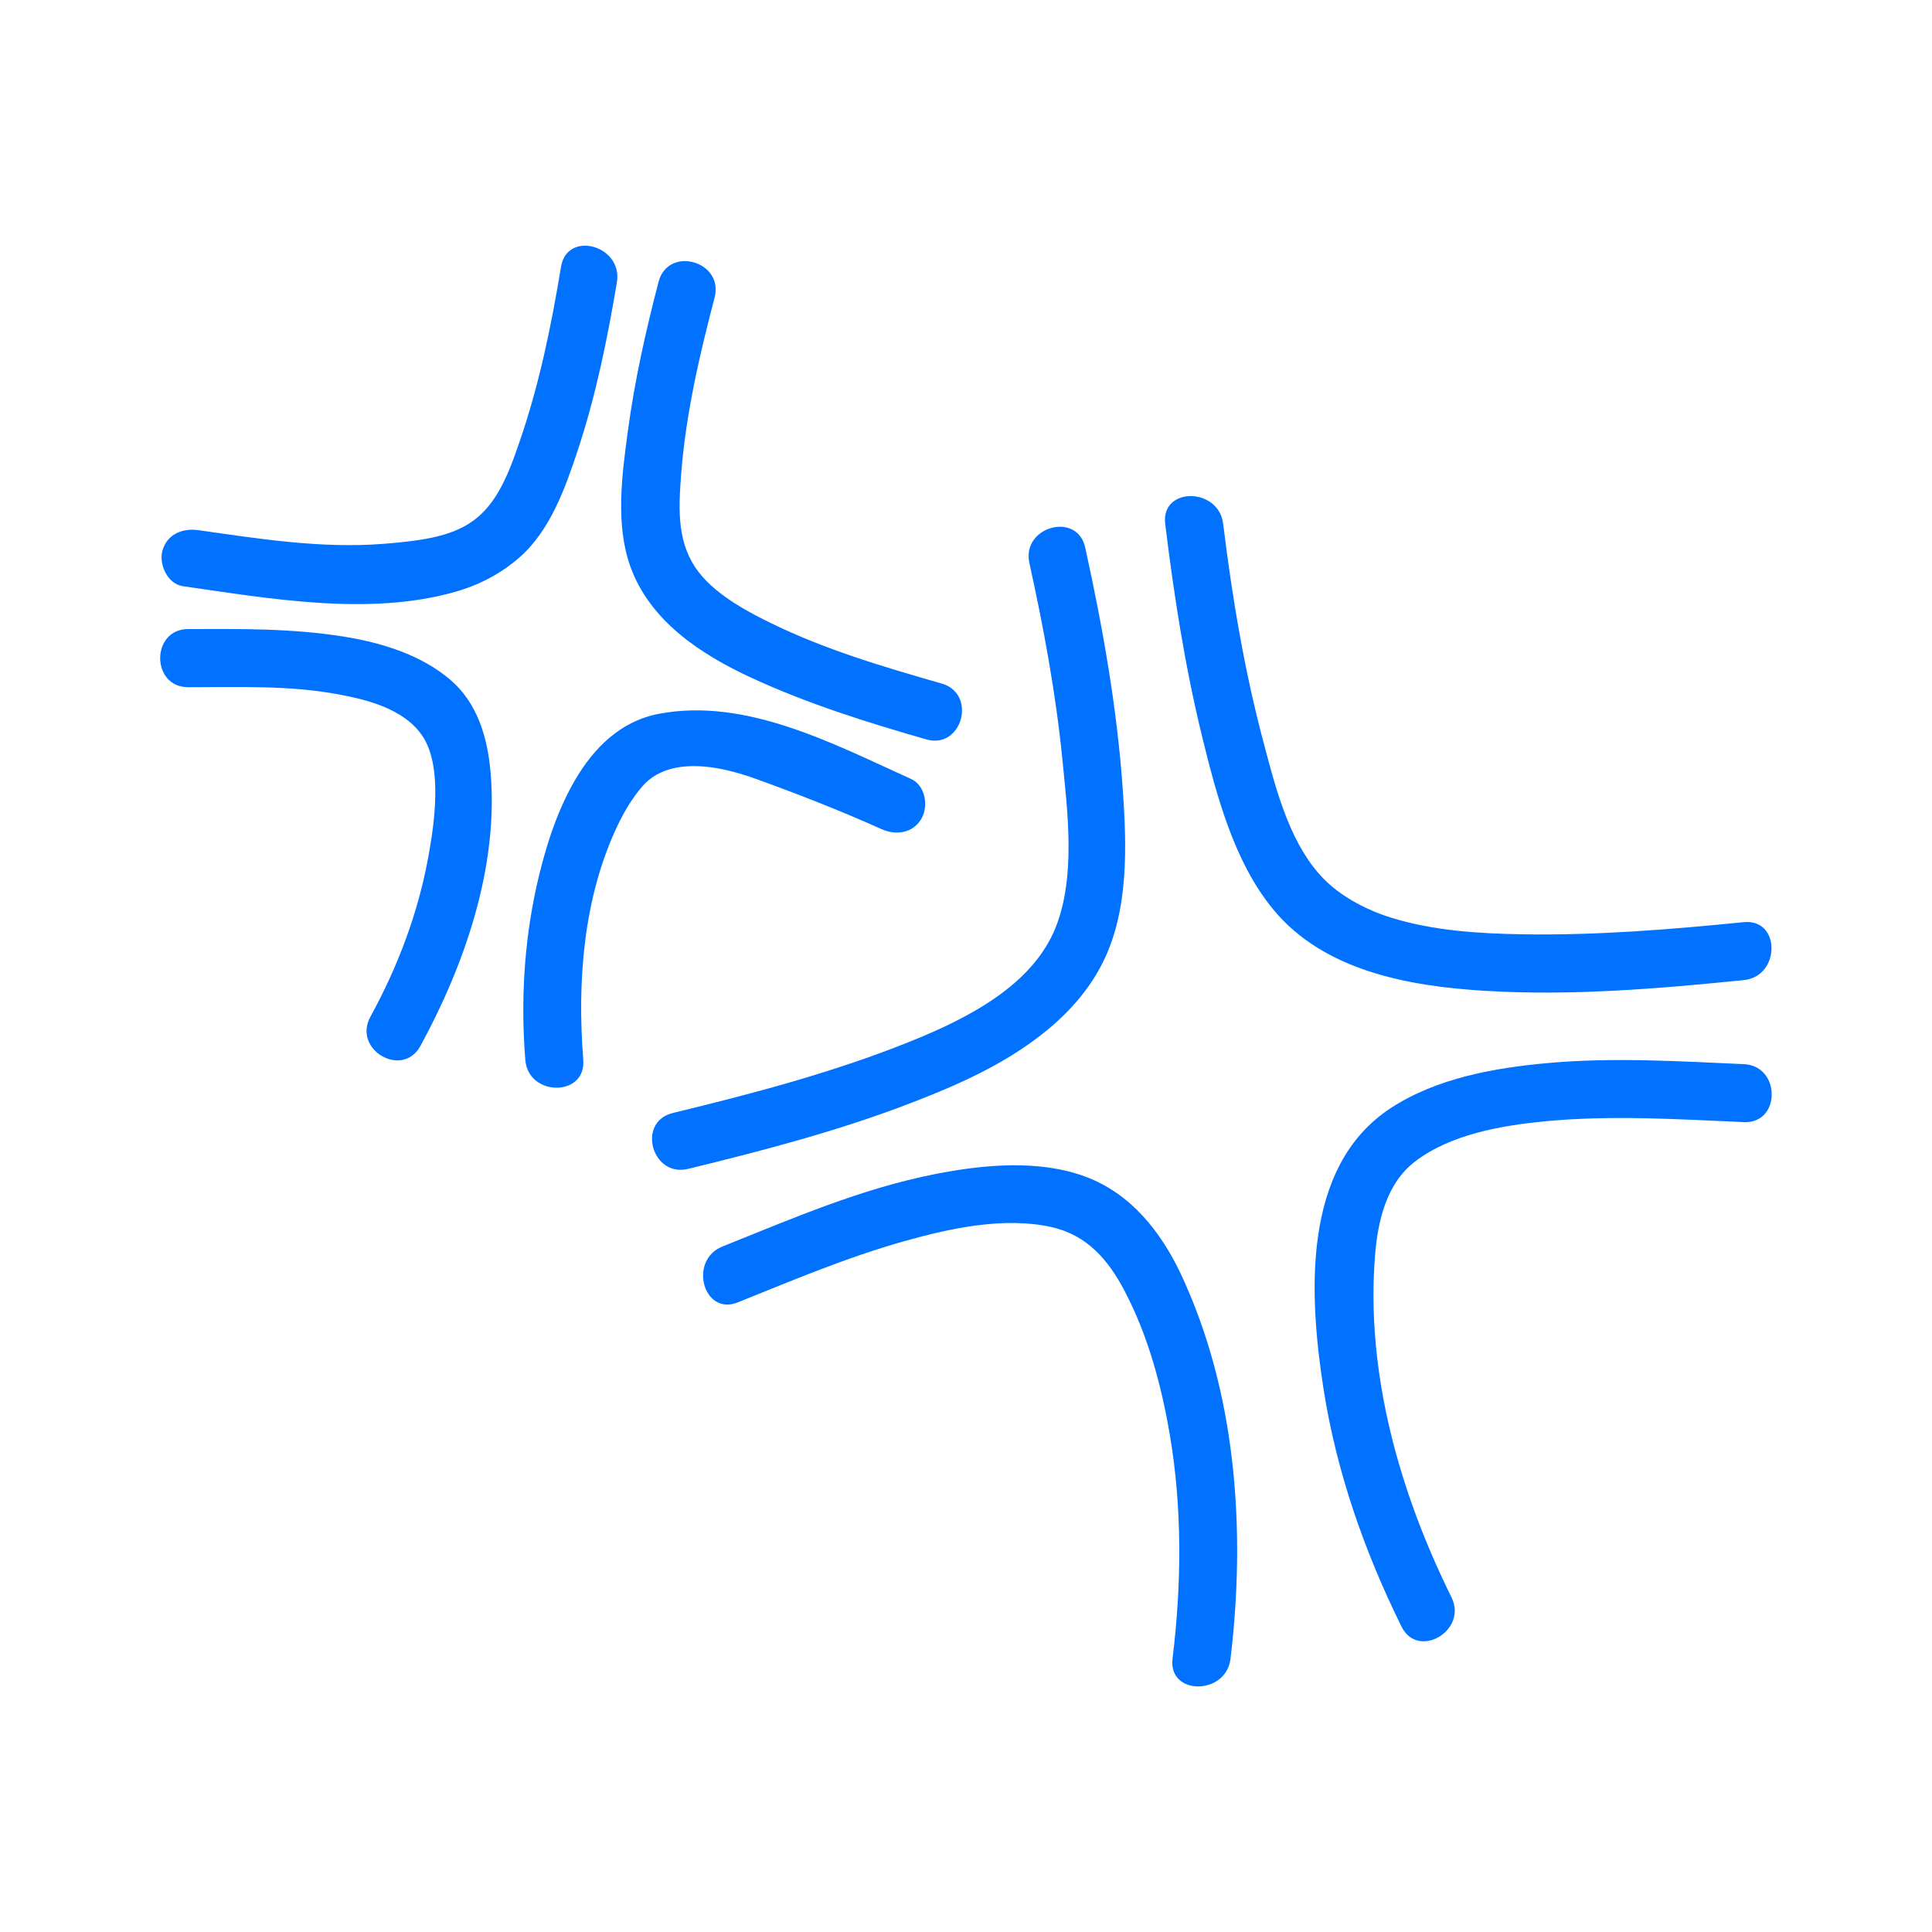 <?xml version="1.0" encoding="UTF-8"?> <svg xmlns="http://www.w3.org/2000/svg" xmlns:xlink="http://www.w3.org/1999/xlink" version="1.1" width="512" height="512" x="0" y="0" viewBox="0 0 100 100" style="enable-background:new 0 0 512 512" xml:space="preserve" class=""><g><path d="M9.74 35.57c2.6 0 5.26-.11 7.83.38 1.07.21 3.41.64 4.38 2.28.94 1.59.53 4.44.22 6.12-.53 2.91-1.58 5.69-3 8.28-.93 1.7 1.66 3.21 2.59 1.51 2.3-4.22 4.06-9.3 3.63-14.19-.16-1.79-.68-3.58-2.1-4.78-1.52-1.29-3.56-1.91-5.5-2.22-2.67-.43-5.36-.4-8.06-.39-1.92.01-1.92 3.01.01 3.01zM29.04 13.8c-.5 3.03-1.12 6.07-2.12 8.98-.39 1.15-.84 2.44-1.62 3.4-1.17 1.45-2.83 1.76-5.47 1.97-3.19.25-6.41-.26-9.57-.71-.81-.11-1.6.2-1.85 1.05-.2.7.25 1.73 1.05 1.85 4.48.64 9.62 1.56 14.08.3 1.24-.35 2.38-.94 3.35-1.79 1.58-1.38 2.37-3.59 3.01-5.53.94-2.83 1.54-5.78 2.03-8.71.32-1.9-2.57-2.71-2.89-.81zM47.16 40.32c-3.99-1.8-8.55-4.24-13.07-3.37-3.93.75-5.56 5.51-6.32 8.93-.65 2.94-.82 5.98-.58 8.98.15 1.91 3.15 1.93 3 0-.32-4.04 0-8.38 1.76-12.1.35-.74.78-1.46 1.3-2.06.76-.89 2.42-1.63 5.86-.39 2.22.8 4.39 1.65 6.53 2.61.74.33 1.61.21 2.05-.54.38-.65.21-1.72-.53-2.06zM34.09 14.58c-.67 2.56-1.25 5.16-1.6 7.79-.3 2.22-.64 4.77.13 6.93 1.01 2.85 3.67 4.58 6.29 5.79 2.9 1.34 5.97 2.3 9.03 3.18 1.86.54 2.65-2.36.8-2.89-3-.86-6.05-1.76-8.86-3.14-.88-.43-2.75-1.36-3.71-2.62-1.13-1.47-1.06-3.16-.91-5.12.24-3.08.95-6.13 1.73-9.11.48-1.88-2.41-2.68-2.9-.81zM38.19 67.41c2.83-1.14 5.65-2.33 8.59-3.16 2.41-.68 5.18-1.28 7.63-.74 1.85.41 2.97 1.7 3.83 3.37 1.18 2.26 1.87 4.82 2.3 7.33.66 3.84.62 7.79.15 11.65-.23 1.91 2.77 1.9 3 0 .8-6.65.31-13.8-2.58-19.94-1.04-2.19-2.59-4.14-4.91-5.01-2.44-.91-5.31-.63-7.8-.14-3.82.75-7.42 2.31-11.01 3.75-1.77.71-.99 3.61.8 2.89z" fill="#0072ff" opacity="1" data-original="#000000"></path><path d="M53.28 29.14c.74 3.36 1.37 6.75 1.71 10.18.27 2.72.69 6.04-.34 8.66-1.19 3.01-4.54 4.73-7.62 5.96-3.94 1.58-8.09 2.67-12.21 3.67-1.88.46-1.08 3.35.8 2.89 3.94-.96 7.88-1.99 11.66-3.46 2.34-.9 4.65-1.94 6.63-3.49 1.3-1.01 2.44-2.26 3.18-3.75 1.33-2.68 1.23-5.95 1.03-8.86-.29-4.24-1.04-8.46-1.95-12.6-.41-1.88-3.3-1.09-2.89.8zM90.26 55.08c-3.37-.15-6.75-.36-10.11-.06-2.79.25-5.8.78-8.19 2.35-4.62 3.05-4.2 9.74-3.45 14.55.67 4.28 2.12 8.4 4.03 12.27.85 1.73 3.44.21 2.59-1.51-2.68-5.42-4.44-11.58-3.96-17.68.14-1.78.58-3.73 2.06-4.87 1.84-1.42 4.48-1.87 6.72-2.09 3.43-.33 6.87-.11 10.31.04 1.93.09 1.92-2.92 0-3zM60.31 27.11c.45 3.68 1.02 7.36 1.9 10.97.75 3.06 1.65 6.51 3.69 8.99 2.62 3.18 7 3.97 10.89 4.21 4.48.28 9.01-.1 13.47-.55 1.9-.19 1.92-3.19 0-3-3.8.38-7.62.69-11.44.63-2.28-.04-4.59-.18-6.78-.85-1.27-.39-2.5-1.05-3.35-1.85-1.89-1.78-2.63-4.75-3.27-7.16-1-3.73-1.64-7.56-2.11-11.39-.23-1.9-3.23-1.92-3 0z" fill="#0072ff" opacity="1" data-original="#000000"></path></g></svg> 